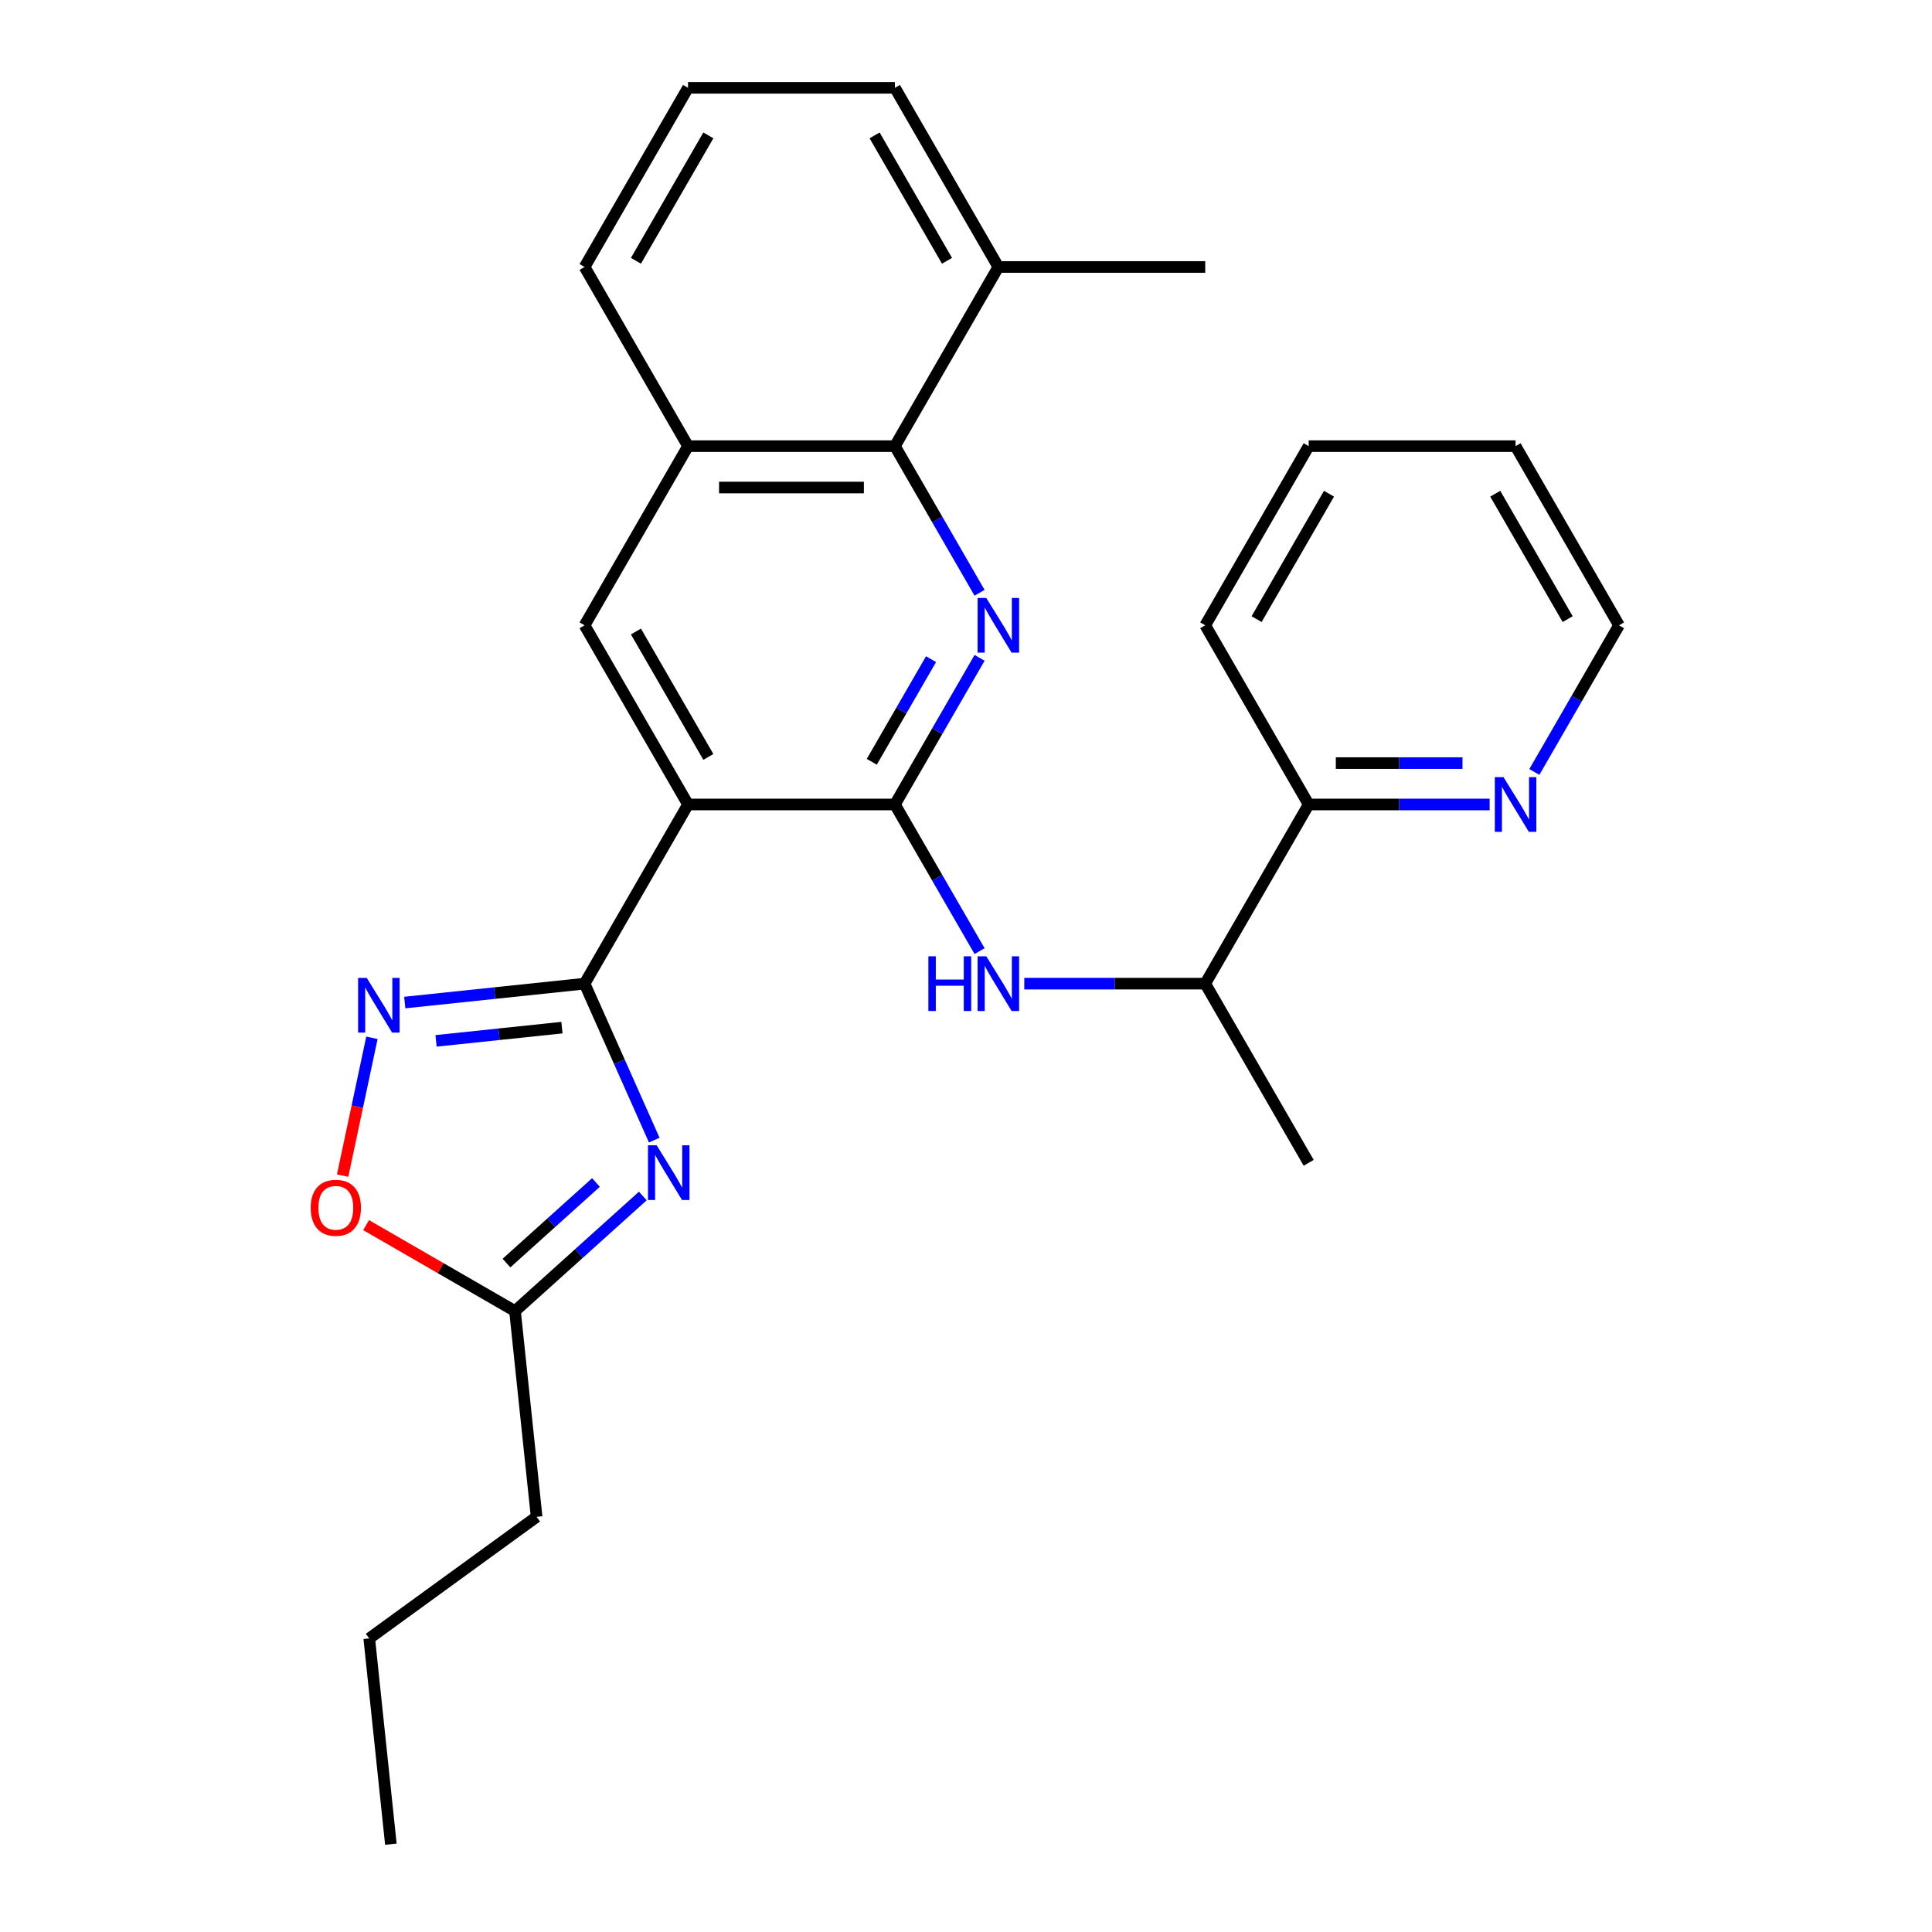 <?xml version='1.0' encoding='iso-8859-1'?>
<svg version='1.1' baseProfile='full'
              xmlns='http://www.w3.org/2000/svg'
                      xmlns:rdkit='http://www.rdkit.org/xml'
                      xmlns:xlink='http://www.w3.org/1999/xlink'
                  xml:space='preserve'
width='1000px' height='1000px' viewBox='0 0 1000 1000'>
<!-- END OF HEADER -->
<rect style='opacity:1.0;fill:#FFFFFF;stroke:none' width='1000' height='1000' x='0' y='0'> </rect>
<path class='bond-1' d='M 302.583,509.135 L 356.124,416.399' style='fill:none;fill-rule:evenodd;stroke:#000000;stroke-width:6px;stroke-linecap:butt;stroke-linejoin:miter;stroke-opacity:1' />
<path class='bond-2' d='M 302.583,509.135 L 320.612,549.629' style='fill:none;fill-rule:evenodd;stroke:#000000;stroke-width:6px;stroke-linecap:butt;stroke-linejoin:miter;stroke-opacity:1' />
<path class='bond-2' d='M 320.612,549.629 L 338.641,590.123' style='fill:none;fill-rule:evenodd;stroke:#0000FF;stroke-width:6px;stroke-linecap:butt;stroke-linejoin:miter;stroke-opacity:1' />
<path class='bond-4' d='M 302.583,509.135 L 256.043,514.027' style='fill:none;fill-rule:evenodd;stroke:#000000;stroke-width:6px;stroke-linecap:butt;stroke-linejoin:miter;stroke-opacity:1' />
<path class='bond-4' d='M 256.043,514.027 L 209.504,518.918' style='fill:none;fill-rule:evenodd;stroke:#0000FF;stroke-width:6px;stroke-linecap:butt;stroke-linejoin:miter;stroke-opacity:1' />
<path class='bond-4' d='M 290.859,531.902 L 258.282,535.326' style='fill:none;fill-rule:evenodd;stroke:#000000;stroke-width:6px;stroke-linecap:butt;stroke-linejoin:miter;stroke-opacity:1' />
<path class='bond-4' d='M 258.282,535.326 L 225.704,538.75' style='fill:none;fill-rule:evenodd;stroke:#0000FF;stroke-width:6px;stroke-linecap:butt;stroke-linejoin:miter;stroke-opacity:1' />
<path class='bond-0' d='M 463.206,416.399 L 356.124,416.399' style='fill:none;fill-rule:evenodd;stroke:#000000;stroke-width:6px;stroke-linecap:butt;stroke-linejoin:miter;stroke-opacity:1' />
<path class='bond-3' d='M 463.206,416.399 L 485.117,378.45' style='fill:none;fill-rule:evenodd;stroke:#000000;stroke-width:6px;stroke-linecap:butt;stroke-linejoin:miter;stroke-opacity:1' />
<path class='bond-3' d='M 485.117,378.45 L 507.027,340.5' style='fill:none;fill-rule:evenodd;stroke:#0000FF;stroke-width:6px;stroke-linecap:butt;stroke-linejoin:miter;stroke-opacity:1' />
<path class='bond-3' d='M 451.232,394.306 L 466.569,367.741' style='fill:none;fill-rule:evenodd;stroke:#000000;stroke-width:6px;stroke-linecap:butt;stroke-linejoin:miter;stroke-opacity:1' />
<path class='bond-3' d='M 466.569,367.741 L 481.906,341.177' style='fill:none;fill-rule:evenodd;stroke:#0000FF;stroke-width:6px;stroke-linecap:butt;stroke-linejoin:miter;stroke-opacity:1' />
<path class='bond-6' d='M 463.206,416.399 L 485.117,454.349' style='fill:none;fill-rule:evenodd;stroke:#000000;stroke-width:6px;stroke-linecap:butt;stroke-linejoin:miter;stroke-opacity:1' />
<path class='bond-6' d='M 485.117,454.349 L 507.027,492.298' style='fill:none;fill-rule:evenodd;stroke:#0000FF;stroke-width:6px;stroke-linecap:butt;stroke-linejoin:miter;stroke-opacity:1' />
<path class='bond-7' d='M 356.124,416.399 L 302.583,323.663' style='fill:none;fill-rule:evenodd;stroke:#000000;stroke-width:6px;stroke-linecap:butt;stroke-linejoin:miter;stroke-opacity:1' />
<path class='bond-7' d='M 366.64,391.78 L 329.161,326.865' style='fill:none;fill-rule:evenodd;stroke:#000000;stroke-width:6px;stroke-linecap:butt;stroke-linejoin:miter;stroke-opacity:1' />
<path class='bond-8' d='M 332.72,619.041 L 299.64,648.827' style='fill:none;fill-rule:evenodd;stroke:#0000FF;stroke-width:6px;stroke-linecap:butt;stroke-linejoin:miter;stroke-opacity:1' />
<path class='bond-8' d='M 299.64,648.827 L 266.559,678.612' style='fill:none;fill-rule:evenodd;stroke:#000000;stroke-width:6px;stroke-linecap:butt;stroke-linejoin:miter;stroke-opacity:1' />
<path class='bond-8' d='M 308.465,612.061 L 285.309,632.911' style='fill:none;fill-rule:evenodd;stroke:#0000FF;stroke-width:6px;stroke-linecap:butt;stroke-linejoin:miter;stroke-opacity:1' />
<path class='bond-8' d='M 285.309,632.911 L 262.153,653.761' style='fill:none;fill-rule:evenodd;stroke:#000000;stroke-width:6px;stroke-linecap:butt;stroke-linejoin:miter;stroke-opacity:1' />
<path class='bond-28' d='M 507.027,306.826 L 485.117,268.876' style='fill:none;fill-rule:evenodd;stroke:#0000FF;stroke-width:6px;stroke-linecap:butt;stroke-linejoin:miter;stroke-opacity:1' />
<path class='bond-28' d='M 485.117,268.876 L 463.206,230.927' style='fill:none;fill-rule:evenodd;stroke:#000000;stroke-width:6px;stroke-linecap:butt;stroke-linejoin:miter;stroke-opacity:1' />
<path class='bond-9' d='M 192.508,537.166 L 184.926,572.835' style='fill:none;fill-rule:evenodd;stroke:#0000FF;stroke-width:6px;stroke-linecap:butt;stroke-linejoin:miter;stroke-opacity:1' />
<path class='bond-9' d='M 184.926,572.835 L 177.344,608.504' style='fill:none;fill-rule:evenodd;stroke:#FF0000;stroke-width:6px;stroke-linecap:butt;stroke-linejoin:miter;stroke-opacity:1' />
<path class='bond-5' d='M 463.206,230.927 L 356.124,230.927' style='fill:none;fill-rule:evenodd;stroke:#000000;stroke-width:6px;stroke-linecap:butt;stroke-linejoin:miter;stroke-opacity:1' />
<path class='bond-5' d='M 447.144,252.343 L 372.186,252.343' style='fill:none;fill-rule:evenodd;stroke:#000000;stroke-width:6px;stroke-linecap:butt;stroke-linejoin:miter;stroke-opacity:1' />
<path class='bond-14' d='M 463.206,230.927 L 516.748,138.191' style='fill:none;fill-rule:evenodd;stroke:#000000;stroke-width:6px;stroke-linecap:butt;stroke-linejoin:miter;stroke-opacity:1' />
<path class='bond-11' d='M 530.165,509.135 L 576.997,509.135' style='fill:none;fill-rule:evenodd;stroke:#0000FF;stroke-width:6px;stroke-linecap:butt;stroke-linejoin:miter;stroke-opacity:1' />
<path class='bond-11' d='M 576.997,509.135 L 623.83,509.135' style='fill:none;fill-rule:evenodd;stroke:#000000;stroke-width:6px;stroke-linecap:butt;stroke-linejoin:miter;stroke-opacity:1' />
<path class='bond-10' d='M 302.583,323.663 L 356.124,230.927' style='fill:none;fill-rule:evenodd;stroke:#000000;stroke-width:6px;stroke-linecap:butt;stroke-linejoin:miter;stroke-opacity:1' />
<path class='bond-16' d='M 266.559,678.612 L 277.752,785.108' style='fill:none;fill-rule:evenodd;stroke:#000000;stroke-width:6px;stroke-linecap:butt;stroke-linejoin:miter;stroke-opacity:1' />
<path class='bond-27' d='M 266.559,678.612 L 228.03,656.367' style='fill:none;fill-rule:evenodd;stroke:#000000;stroke-width:6px;stroke-linecap:butt;stroke-linejoin:miter;stroke-opacity:1' />
<path class='bond-27' d='M 228.03,656.367 L 189.5,634.122' style='fill:none;fill-rule:evenodd;stroke:#FF0000;stroke-width:6px;stroke-linecap:butt;stroke-linejoin:miter;stroke-opacity:1' />
<path class='bond-15' d='M 356.124,230.927 L 302.583,138.191' style='fill:none;fill-rule:evenodd;stroke:#000000;stroke-width:6px;stroke-linecap:butt;stroke-linejoin:miter;stroke-opacity:1' />
<path class='bond-13' d='M 623.83,509.135 L 677.371,416.399' style='fill:none;fill-rule:evenodd;stroke:#000000;stroke-width:6px;stroke-linecap:butt;stroke-linejoin:miter;stroke-opacity:1' />
<path class='bond-20' d='M 623.83,509.135 L 677.371,601.871' style='fill:none;fill-rule:evenodd;stroke:#000000;stroke-width:6px;stroke-linecap:butt;stroke-linejoin:miter;stroke-opacity:1' />
<path class='bond-12' d='M 771.037,416.399 L 724.204,416.399' style='fill:none;fill-rule:evenodd;stroke:#0000FF;stroke-width:6px;stroke-linecap:butt;stroke-linejoin:miter;stroke-opacity:1' />
<path class='bond-12' d='M 724.204,416.399 L 677.371,416.399' style='fill:none;fill-rule:evenodd;stroke:#000000;stroke-width:6px;stroke-linecap:butt;stroke-linejoin:miter;stroke-opacity:1' />
<path class='bond-12' d='M 756.987,394.983 L 724.204,394.983' style='fill:none;fill-rule:evenodd;stroke:#0000FF;stroke-width:6px;stroke-linecap:butt;stroke-linejoin:miter;stroke-opacity:1' />
<path class='bond-12' d='M 724.204,394.983 L 691.421,394.983' style='fill:none;fill-rule:evenodd;stroke:#000000;stroke-width:6px;stroke-linecap:butt;stroke-linejoin:miter;stroke-opacity:1' />
<path class='bond-18' d='M 794.175,399.562 L 816.085,361.613' style='fill:none;fill-rule:evenodd;stroke:#0000FF;stroke-width:6px;stroke-linecap:butt;stroke-linejoin:miter;stroke-opacity:1' />
<path class='bond-18' d='M 816.085,361.613 L 837.995,323.663' style='fill:none;fill-rule:evenodd;stroke:#000000;stroke-width:6px;stroke-linecap:butt;stroke-linejoin:miter;stroke-opacity:1' />
<path class='bond-22' d='M 677.371,416.399 L 623.83,323.663' style='fill:none;fill-rule:evenodd;stroke:#000000;stroke-width:6px;stroke-linecap:butt;stroke-linejoin:miter;stroke-opacity:1' />
<path class='bond-21' d='M 516.748,138.191 L 623.83,138.191' style='fill:none;fill-rule:evenodd;stroke:#000000;stroke-width:6px;stroke-linecap:butt;stroke-linejoin:miter;stroke-opacity:1' />
<path class='bond-29' d='M 516.748,138.191 L 463.206,45.455' style='fill:none;fill-rule:evenodd;stroke:#000000;stroke-width:6px;stroke-linecap:butt;stroke-linejoin:miter;stroke-opacity:1' />
<path class='bond-29' d='M 490.169,134.989 L 452.69,70.073' style='fill:none;fill-rule:evenodd;stroke:#000000;stroke-width:6px;stroke-linecap:butt;stroke-linejoin:miter;stroke-opacity:1' />
<path class='bond-17' d='M 302.583,138.191 L 356.124,45.455' style='fill:none;fill-rule:evenodd;stroke:#000000;stroke-width:6px;stroke-linecap:butt;stroke-linejoin:miter;stroke-opacity:1' />
<path class='bond-17' d='M 329.161,134.989 L 366.64,70.073' style='fill:none;fill-rule:evenodd;stroke:#000000;stroke-width:6px;stroke-linecap:butt;stroke-linejoin:miter;stroke-opacity:1' />
<path class='bond-23' d='M 277.752,785.108 L 191.121,848.05' style='fill:none;fill-rule:evenodd;stroke:#000000;stroke-width:6px;stroke-linecap:butt;stroke-linejoin:miter;stroke-opacity:1' />
<path class='bond-19' d='M 356.124,45.455 L 463.206,45.455' style='fill:none;fill-rule:evenodd;stroke:#000000;stroke-width:6px;stroke-linecap:butt;stroke-linejoin:miter;stroke-opacity:1' />
<path class='bond-30' d='M 837.995,323.663 L 784.454,230.927' style='fill:none;fill-rule:evenodd;stroke:#000000;stroke-width:6px;stroke-linecap:butt;stroke-linejoin:miter;stroke-opacity:1' />
<path class='bond-30' d='M 811.417,320.461 L 773.938,255.546' style='fill:none;fill-rule:evenodd;stroke:#000000;stroke-width:6px;stroke-linecap:butt;stroke-linejoin:miter;stroke-opacity:1' />
<path class='bond-26' d='M 623.83,323.663 L 677.371,230.927' style='fill:none;fill-rule:evenodd;stroke:#000000;stroke-width:6px;stroke-linecap:butt;stroke-linejoin:miter;stroke-opacity:1' />
<path class='bond-26' d='M 650.409,320.461 L 687.887,255.546' style='fill:none;fill-rule:evenodd;stroke:#000000;stroke-width:6px;stroke-linecap:butt;stroke-linejoin:miter;stroke-opacity:1' />
<path class='bond-25' d='M 191.121,848.05 L 202.314,954.545' style='fill:none;fill-rule:evenodd;stroke:#000000;stroke-width:6px;stroke-linecap:butt;stroke-linejoin:miter;stroke-opacity:1' />
<path class='bond-24' d='M 784.454,230.927 L 677.371,230.927' style='fill:none;fill-rule:evenodd;stroke:#000000;stroke-width:6px;stroke-linecap:butt;stroke-linejoin:miter;stroke-opacity:1' />
<path  class='atom-3' d='M 339.877 592.8
L 349.157 607.8
Q 350.077 609.28, 351.557 611.96
Q 353.037 614.64, 353.117 614.8
L 353.117 592.8
L 356.877 592.8
L 356.877 621.12
L 352.997 621.12
L 343.037 604.72
Q 341.877 602.8, 340.637 600.6
Q 339.437 598.4, 339.077 597.72
L 339.077 621.12
L 335.397 621.12
L 335.397 592.8
L 339.877 592.8
' fill='#0000FF'/>
<path  class='atom-4' d='M 510.488 309.503
L 519.768 324.503
Q 520.688 325.983, 522.168 328.663
Q 523.648 331.343, 523.728 331.503
L 523.728 309.503
L 527.488 309.503
L 527.488 337.823
L 523.608 337.823
L 513.648 321.423
Q 512.488 319.503, 511.248 317.303
Q 510.048 315.103, 509.688 314.423
L 509.688 337.823
L 506.008 337.823
L 506.008 309.503
L 510.488 309.503
' fill='#0000FF'/>
<path  class='atom-5' d='M 189.827 506.168
L 199.107 521.168
Q 200.027 522.648, 201.507 525.328
Q 202.987 528.008, 203.067 528.168
L 203.067 506.168
L 206.827 506.168
L 206.827 534.488
L 202.947 534.488
L 192.987 518.088
Q 191.827 516.168, 190.587 513.968
Q 189.387 511.768, 189.027 511.088
L 189.027 534.488
L 185.347 534.488
L 185.347 506.168
L 189.827 506.168
' fill='#0000FF'/>
<path  class='atom-7' d='M 480.528 494.975
L 484.368 494.975
L 484.368 507.015
L 498.848 507.015
L 498.848 494.975
L 502.688 494.975
L 502.688 523.295
L 498.848 523.295
L 498.848 510.215
L 484.368 510.215
L 484.368 523.295
L 480.528 523.295
L 480.528 494.975
' fill='#0000FF'/>
<path  class='atom-7' d='M 510.488 494.975
L 519.768 509.975
Q 520.688 511.455, 522.168 514.135
Q 523.648 516.815, 523.728 516.975
L 523.728 494.975
L 527.488 494.975
L 527.488 523.295
L 523.608 523.295
L 513.648 506.895
Q 512.488 504.975, 511.248 502.775
Q 510.048 500.575, 509.688 499.895
L 509.688 523.295
L 506.008 523.295
L 506.008 494.975
L 510.488 494.975
' fill='#0000FF'/>
<path  class='atom-10' d='M 160.823 625.151
Q 160.823 618.351, 164.183 614.551
Q 167.543 610.751, 173.823 610.751
Q 180.103 610.751, 183.463 614.551
Q 186.823 618.351, 186.823 625.151
Q 186.823 632.031, 183.423 635.951
Q 180.023 639.831, 173.823 639.831
Q 167.583 639.831, 164.183 635.951
Q 160.823 632.071, 160.823 625.151
M 173.823 636.631
Q 178.143 636.631, 180.463 633.751
Q 182.823 630.831, 182.823 625.151
Q 182.823 619.591, 180.463 616.791
Q 178.143 613.951, 173.823 613.951
Q 169.503 613.951, 167.143 616.751
Q 164.823 619.551, 164.823 625.151
Q 164.823 630.871, 167.143 633.751
Q 169.503 636.631, 173.823 636.631
' fill='#FF0000'/>
<path  class='atom-13' d='M 778.194 402.239
L 787.474 417.239
Q 788.394 418.719, 789.874 421.399
Q 791.354 424.079, 791.434 424.239
L 791.434 402.239
L 795.194 402.239
L 795.194 430.559
L 791.314 430.559
L 781.354 414.159
Q 780.194 412.239, 778.954 410.039
Q 777.754 407.839, 777.394 407.159
L 777.394 430.559
L 773.714 430.559
L 773.714 402.239
L 778.194 402.239
' fill='#0000FF'/>
</svg>
